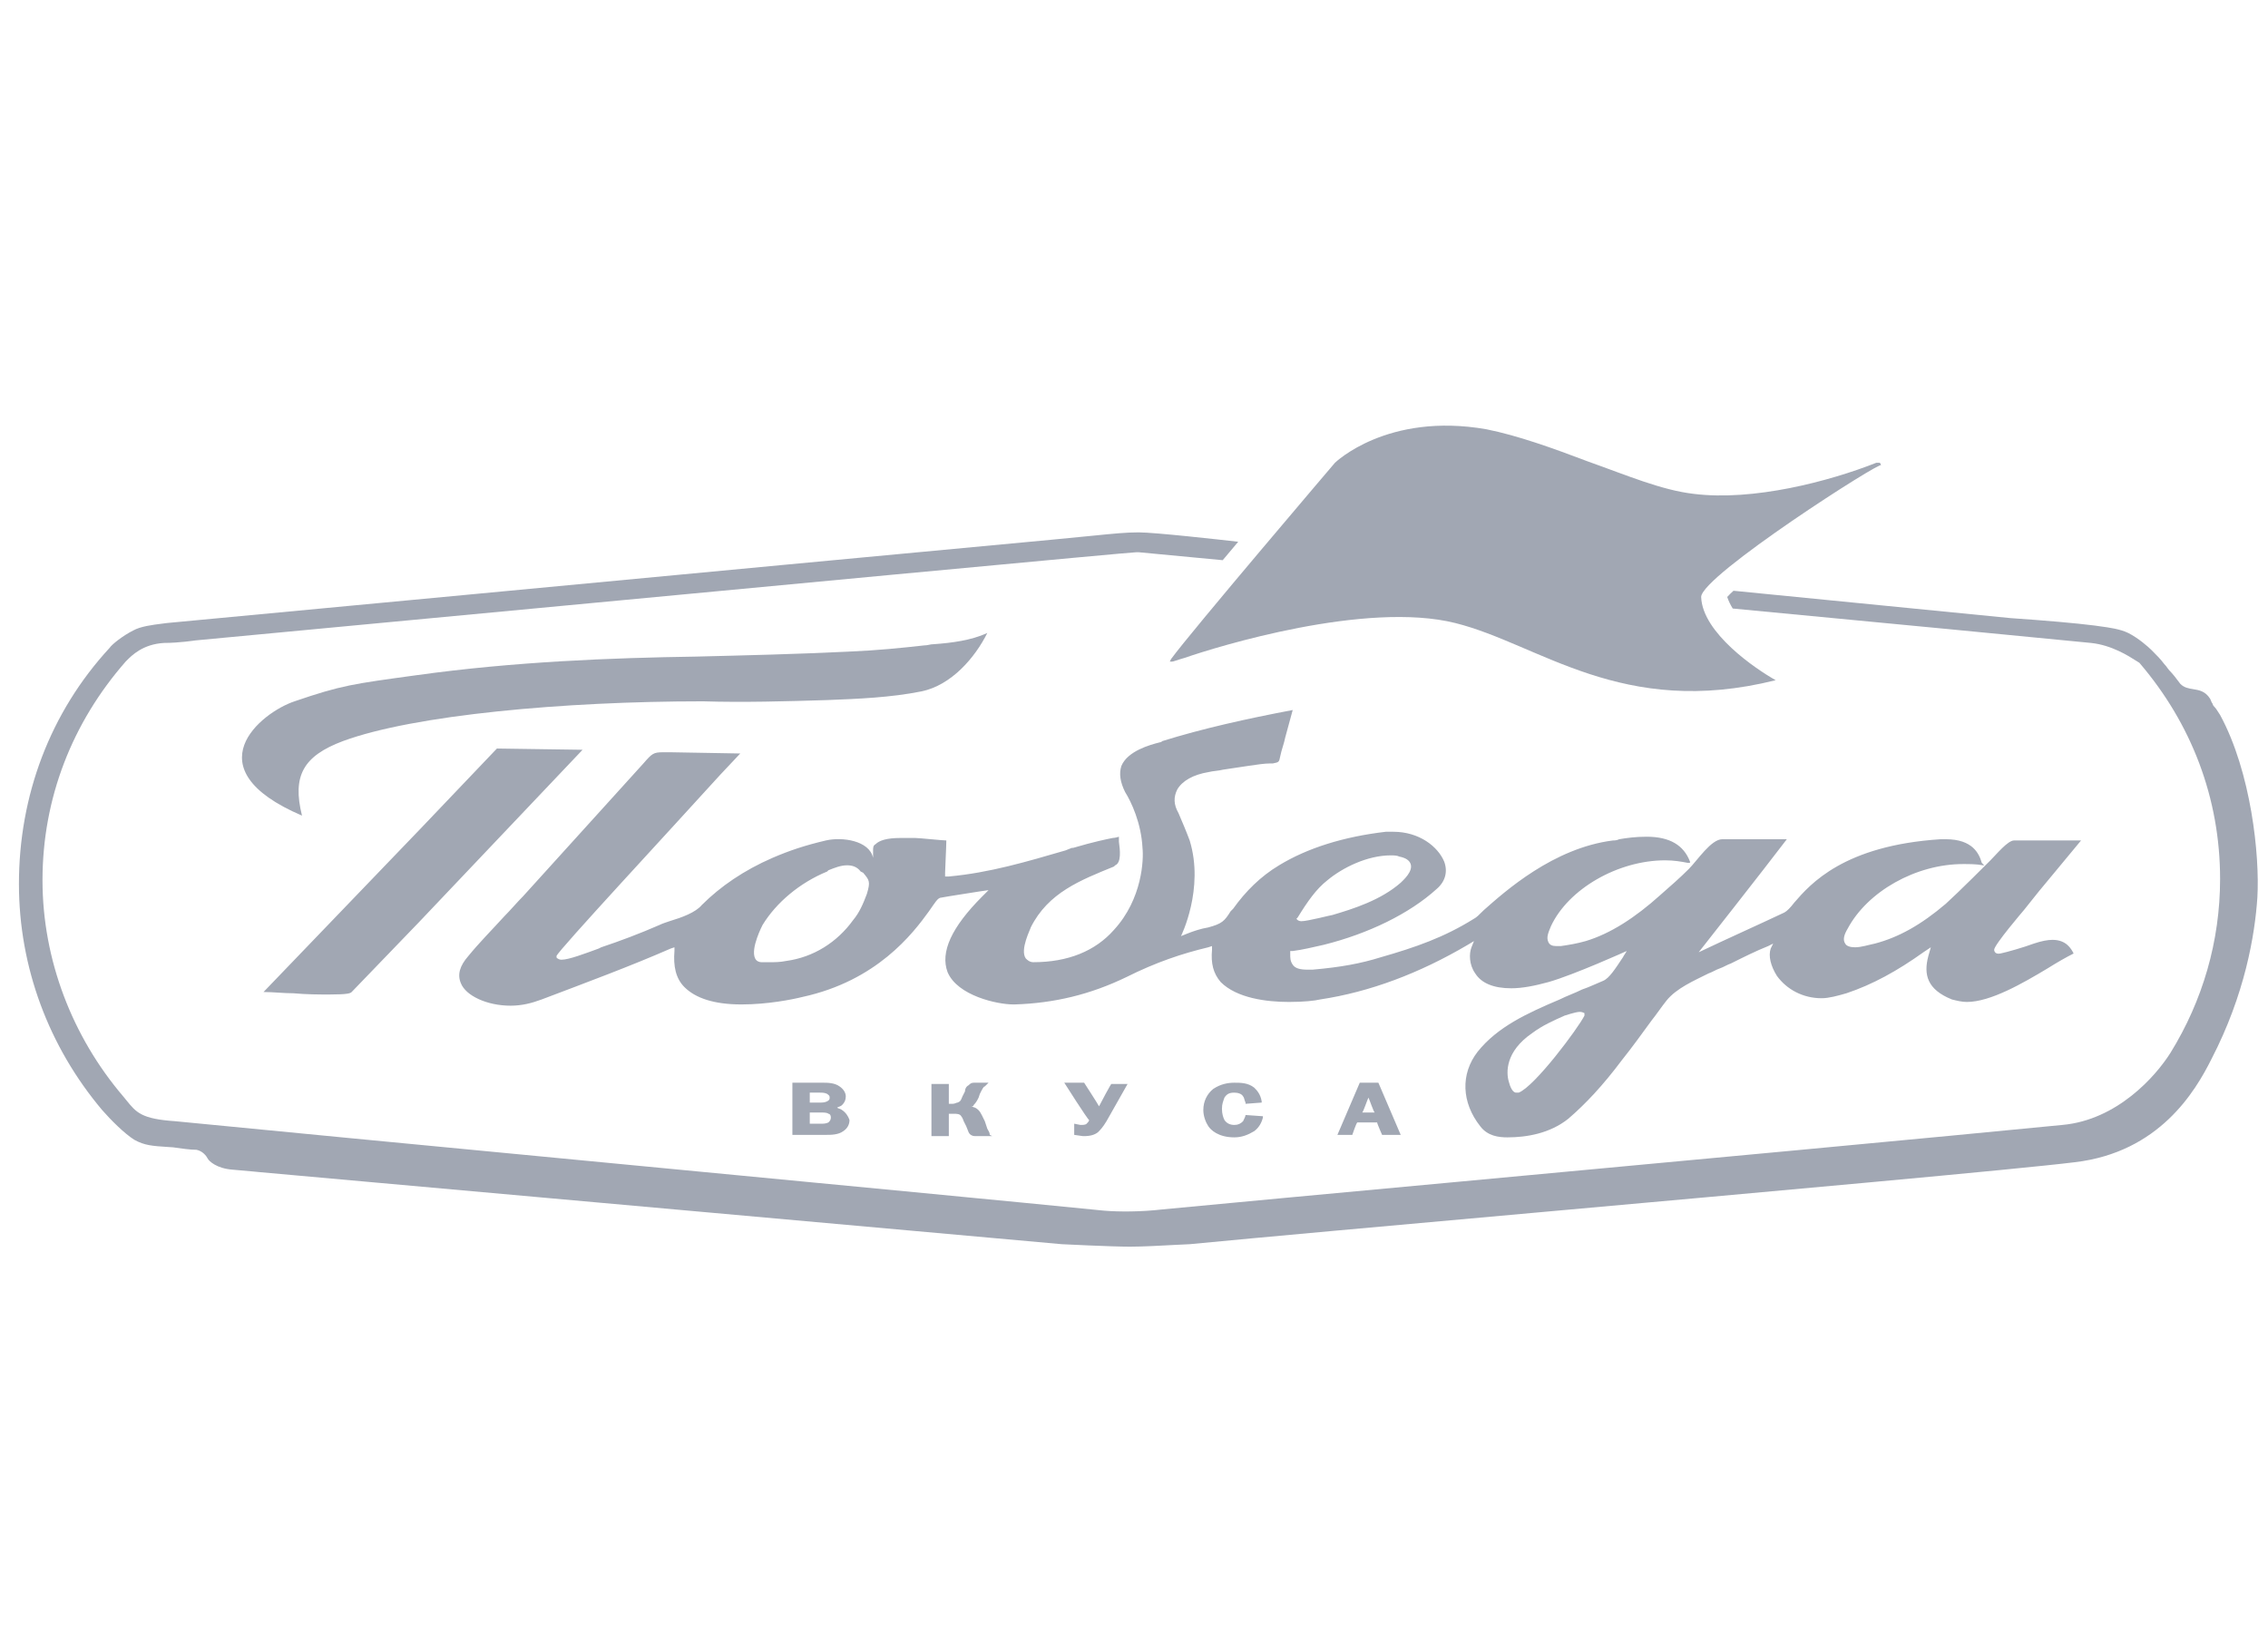 <svg width="138" height="100" viewBox="0 0 138 100" fill="none" xmlns="http://www.w3.org/2000/svg">
    <path d="M75.34 32.961C75.025 33.335 74.71 33.711 74.398 34.082C71.224 33.782 69.289 33.599 69.289 33.599H69.138C68.76 33.599 49.497 35.413 11.877 38.965C11.877 38.965 10.895 39.117 9.989 39.117C8.696 39.188 8.018 39.875 7.695 40.202L7.647 40.25C4.399 43.954 2.586 48.564 2.586 53.553C2.586 58.39 4.399 63.076 7.496 66.704C7.565 66.787 7.629 66.866 7.69 66.941C8.297 67.691 8.61 68.078 10.669 68.216C14.908 68.636 25.599 69.658 36.666 70.717L36.678 70.718C49.469 71.941 62.76 73.212 67.174 73.657C68.08 73.733 69.44 73.733 70.724 73.582C73.988 73.269 80.911 72.626 88.891 71.885C102.148 70.653 118.323 69.15 125.491 68.442C128.815 68.14 131.157 65.495 132.063 64.059C134.027 60.884 135.085 57.256 135.085 53.477C135.085 48.564 133.347 44.029 130.175 40.326C130.129 40.298 130.071 40.262 130.003 40.218C129.516 39.907 128.489 39.249 127.229 39.117C123.628 38.759 114.978 37.931 105.43 37.023C105.287 36.789 105.173 36.554 105.095 36.32C105.192 36.211 105.321 36.084 105.478 35.942L122.32 37.605C124.511 37.756 126.248 37.907 127.457 38.059C127.549 38.074 127.664 38.089 127.793 38.107C128.295 38.174 129.015 38.271 129.496 38.512C130.101 38.814 130.705 39.343 130.932 39.57C131.234 39.872 131.461 40.099 131.687 40.401C131.776 40.49 131.838 40.579 131.89 40.652C131.927 40.704 131.958 40.748 131.989 40.779C132.216 41.006 132.443 41.309 132.669 41.611C132.899 41.841 133.173 41.885 133.451 41.93C133.813 41.989 134.184 42.048 134.482 42.518C134.511 42.576 134.529 42.622 134.544 42.662C134.569 42.727 134.587 42.773 134.633 42.82C134.633 42.896 134.709 42.971 134.709 42.971C134.819 43.082 134.889 43.193 134.978 43.333C135.011 43.384 135.046 43.44 135.086 43.5C136.975 46.977 137.504 52.041 137.353 54.611C137.202 56.878 136.597 60.506 134.558 64.436C133.576 66.401 131.385 70.105 126.248 70.71C122.89 71.13 107.319 72.529 93.319 73.788C84.647 74.568 76.577 75.293 72.388 75.698C72.285 75.698 71.963 75.716 71.538 75.739C70.716 75.784 69.509 75.849 68.761 75.849C67.628 75.849 64.607 75.698 64.607 75.698L15.807 71.314C15.807 71.314 15.052 71.239 14.145 71.163C13.163 71.088 12.71 70.634 12.635 70.483C12.559 70.332 12.332 70.029 11.955 69.954C11.577 69.954 11.048 69.878 10.519 69.803C10.416 69.796 10.317 69.79 10.223 69.784C9.288 69.724 8.795 69.692 8.178 69.349C7.573 68.971 6.742 68.14 6.214 67.535C2.965 63.681 1.152 58.843 1.152 53.779C1.152 48.413 3.041 43.349 6.667 39.419C6.818 39.192 7.498 38.663 8.102 38.361C8.543 38.109 9.298 38.014 9.844 37.946C9.953 37.932 10.054 37.92 10.142 37.907C13.316 37.611 20.286 36.953 28.369 36.19C40.872 35.009 56.036 33.578 63.927 32.843C64.951 32.748 65.75 32.668 66.4 32.602C67.809 32.461 68.514 32.39 69.29 32.39C70.26 32.39 74.221 32.833 75.34 32.961Z" fill="#A1A7B3"/>
    <path d="M114.162 28.157C111.291 29.291 106.683 30.5 103.057 30.047C101.093 29.82 98.978 28.913 96.636 28.082C94.445 27.25 92.33 26.495 90.442 26.117C84.398 25.059 81.226 28.157 81.226 28.157C81.226 28.157 72.463 38.437 71.254 40.099L71.179 40.25H71.33C71.405 40.25 71.556 40.175 72.085 40.024C74.049 39.343 83.114 36.547 88.553 37.907C93.69 39.192 98.676 43.727 108.043 41.384C106.834 40.704 103.586 38.512 103.51 36.32C103.51 35.035 114.615 27.931 114.464 28.309L114.388 28.157H114.162Z" fill="#A1A7B3"/>
    <path d="M60.074 68.669L59.923 68.216L59.848 68.064C59.697 67.762 59.621 67.535 59.319 67.384C59.243 67.384 59.168 67.309 59.092 67.309C59.168 67.309 59.243 67.309 59.243 67.233C59.394 67.082 59.47 66.931 59.545 66.779L59.621 66.553C59.772 66.25 59.848 66.099 59.923 66.099L60.15 65.873H59.243C59.092 65.873 59.017 65.948 58.941 66.024C58.79 66.099 58.715 66.25 58.715 66.402L58.563 66.704C58.488 66.855 58.488 67.006 58.261 67.082C58.186 67.082 58.11 67.157 57.959 67.157H57.733V65.948H56.675V69.123H57.733V67.762H58.035C58.186 67.762 58.412 67.762 58.488 67.913C58.488 67.913 58.563 67.989 58.639 68.216L58.79 68.518L58.941 68.896C59.017 69.047 59.168 69.123 59.319 69.123H60.376L60.225 69.047C60.225 68.896 60.15 68.82 60.074 68.669ZM66.873 67.309C66.797 67.157 65.966 65.873 65.966 65.873H64.758C64.758 65.873 66.193 68.14 66.269 68.14C66.269 68.216 66.193 68.291 66.118 68.367C66.042 68.442 65.891 68.442 65.74 68.442L65.362 68.367V69.047L65.891 69.123C66.118 69.123 66.495 69.123 66.797 68.896C66.948 68.745 67.1 68.593 67.326 68.216L68.61 65.948H67.628C67.628 65.873 66.948 67.157 66.873 67.309ZM75.787 67.838C75.787 67.913 75.711 68.064 75.636 68.216C75.485 68.367 75.334 68.442 75.107 68.442C74.88 68.442 74.654 68.367 74.503 68.14C74.427 67.989 74.352 67.762 74.352 67.46C74.352 67.157 74.427 67.006 74.503 66.779C74.654 66.553 74.805 66.477 75.107 66.477C75.334 66.477 75.56 66.553 75.636 66.704C75.711 66.779 75.711 66.931 75.787 67.082V67.157L76.769 67.082V67.006C76.693 66.553 76.467 66.326 76.316 66.175C75.938 65.873 75.485 65.873 75.107 65.873C74.729 65.873 74.276 65.948 73.823 66.25C73.445 66.553 73.218 67.006 73.218 67.535C73.218 67.913 73.37 68.291 73.521 68.518C73.672 68.745 74.125 69.198 75.107 69.198C75.56 69.198 75.938 69.047 76.316 68.82C76.618 68.593 76.769 68.291 76.844 67.989V67.913L75.787 67.838ZM82.888 67.686C82.963 67.611 83.19 66.931 83.265 66.779C83.341 66.931 83.567 67.611 83.643 67.686H82.888ZM83.87 65.873H82.737L81.377 69.047H82.283C82.283 69.047 82.51 68.367 82.585 68.291H83.794C83.794 68.367 84.096 69.047 84.096 69.047H85.229L83.87 65.873ZM50.405 68.291C50.254 68.367 50.103 68.367 49.952 68.367H49.272V67.686H49.952C50.103 67.686 50.33 67.686 50.405 67.762C50.481 67.762 50.556 67.838 50.556 67.989C50.556 68.14 50.481 68.216 50.405 68.291ZM49.272 66.477H49.876C50.027 66.477 50.178 66.477 50.33 66.553C50.405 66.628 50.481 66.628 50.481 66.779C50.481 66.855 50.481 66.931 50.33 67.006C50.178 67.082 50.027 67.082 49.876 67.082H49.272V66.477ZM51.236 67.535C51.16 67.46 51.009 67.46 50.934 67.384C51.085 67.309 51.16 67.309 51.236 67.233C51.387 67.082 51.463 66.931 51.463 66.704C51.463 66.477 51.312 66.25 51.085 66.099C50.783 65.873 50.33 65.873 50.103 65.873H48.214V69.047H50.254C50.556 69.047 51.009 69.047 51.312 68.82C51.538 68.669 51.689 68.442 51.689 68.14C51.614 67.913 51.463 67.686 51.236 67.535Z" fill="#A1A7B3"/>
    <path d="M91.726 69.198C91.197 69.198 90.517 69.123 90.064 68.518C88.931 67.082 88.855 65.343 89.913 63.983C91.122 62.471 92.935 61.64 94.899 60.809C95.352 60.582 95.805 60.431 96.258 60.204C96.712 60.053 97.165 59.826 97.543 59.675C97.92 59.524 98.298 58.919 98.751 58.239C98.827 58.088 98.902 58.012 98.978 57.861C98.978 57.861 95.805 59.297 94.219 59.75C93.388 59.977 92.632 60.128 91.953 60.128C90.895 60.128 90.14 59.826 89.762 59.221C89.384 58.692 89.384 58.012 89.535 57.634L89.686 57.256L89.309 57.483C86.362 59.221 83.341 60.355 80.319 60.809C80.017 60.884 79.337 60.96 78.431 60.96C77.071 60.96 75.258 60.733 74.276 59.75C73.823 59.221 73.672 58.617 73.747 57.785V57.559L73.521 57.634C71.934 58.012 70.348 58.541 68.535 59.448C66.344 60.506 64.153 61.035 61.736 61.111H61.661C60.679 61.111 58.261 60.582 57.657 59.146C57.204 57.937 57.884 56.425 59.772 54.535L60.15 54.157L59.621 54.233C59.168 54.309 57.657 54.535 57.279 54.611C57.053 54.611 56.902 54.913 56.524 55.442C55.542 56.803 53.351 59.675 48.819 60.657C48.214 60.809 46.703 61.111 45.117 61.111C43.455 61.111 42.322 60.733 41.642 60.053C41.114 59.524 40.962 58.768 41.038 57.861V57.634L40.811 57.71C38.394 58.768 35.75 59.75 32.955 60.809C32.351 61.035 31.746 61.187 31.067 61.187C29.631 61.187 28.347 60.582 28.045 59.826C27.818 59.297 27.969 58.768 28.498 58.163C29.178 57.332 29.933 56.576 30.689 55.745C31.067 55.367 31.444 54.913 31.822 54.535L39.149 46.448C39.678 45.843 39.754 45.768 40.358 45.768C40.434 45.768 40.585 45.768 40.736 45.768H40.811L45.042 45.843L43.833 47.128C40.887 50.378 33.937 57.861 33.862 58.163C33.862 58.239 33.862 58.314 33.937 58.314C34.013 58.39 34.164 58.39 34.164 58.39C34.617 58.39 35.599 58.012 36.43 57.71L36.581 57.634C37.714 57.256 38.923 56.803 40.132 56.274C40.283 56.198 40.509 56.123 40.736 56.047C41.491 55.82 42.322 55.518 42.7 55.064C43.833 53.931 45.268 52.948 47.006 52.192C48.063 51.739 48.97 51.437 50.254 51.134C51.236 50.907 52.898 51.134 53.124 52.192C53.124 51.965 53.124 51.739 53.124 51.739C53.124 51.588 53.124 51.437 53.276 51.361C53.502 51.134 53.956 50.983 54.786 50.983C55.089 50.983 55.466 50.983 55.693 50.983C55.919 50.983 57.355 51.134 57.581 51.134C57.581 51.512 57.506 52.873 57.506 53.099V53.326H57.733C60.225 53.099 62.492 52.419 64.833 51.739L65.211 51.588H65.287C66.571 51.21 67.326 51.059 67.704 50.983C67.855 50.983 68.082 50.907 68.082 50.907C68.082 50.983 68.082 51.134 68.082 51.21C68.157 51.739 68.233 52.495 67.855 52.646L67.779 52.721C65.74 53.553 63.776 54.309 62.718 56.425C62.718 56.5 62.038 57.785 62.416 58.314C62.492 58.39 62.643 58.541 62.869 58.541C64.984 58.541 66.646 57.861 67.779 56.576C69.517 54.687 69.592 52.268 69.517 51.588C69.441 50.076 68.837 48.791 68.459 48.187C68.157 47.582 68.082 47.053 68.233 46.599C68.61 45.692 69.97 45.314 70.575 45.163C70.65 45.163 70.726 45.088 70.726 45.088C73.143 44.332 75.862 43.727 78.657 43.198C78.506 43.727 78.355 44.332 78.204 44.861C78.129 45.239 77.978 45.617 77.902 45.995C77.826 46.373 77.826 46.373 77.449 46.448H77.298C76.92 46.448 76.467 46.524 75.938 46.599C75.409 46.675 74.956 46.75 74.427 46.826C74.125 46.902 73.823 46.902 73.521 46.977C72.614 47.128 71.934 47.506 71.632 48.035C71.405 48.489 71.405 48.942 71.708 49.471C71.934 50 72.161 50.529 72.388 51.134C73.294 54.082 71.859 56.954 71.859 56.954L72.236 56.803C72.614 56.652 73.067 56.5 73.521 56.425C74.352 56.198 74.503 56.047 74.88 55.442L75.031 55.291C75.787 54.233 76.693 53.326 77.826 52.646C79.564 51.588 81.754 50.907 84.323 50.605C84.474 50.605 84.625 50.605 84.776 50.605C86.362 50.605 87.496 51.512 87.873 52.419C88.1 53.024 87.949 53.628 87.42 54.082C85.758 55.593 83.265 56.803 80.546 57.483C79.866 57.634 79.262 57.785 78.657 57.861H78.506V58.012C78.506 58.314 78.506 58.465 78.657 58.692C78.808 58.919 79.111 58.995 79.564 58.995C79.639 58.995 79.79 58.995 79.866 58.995C81.603 58.843 82.812 58.617 84.021 58.239C86.136 57.634 87.873 57.029 89.686 55.896C89.837 55.82 89.989 55.669 90.291 55.367C91.575 54.233 94.521 51.588 98.147 51.134C98.222 51.134 98.374 51.134 98.525 51.059C98.978 50.983 99.507 50.907 100.187 50.907C101.622 50.907 102.453 51.437 102.83 52.419V52.495H102.679C102.302 52.419 101.848 52.343 101.32 52.343C98.449 52.343 95.427 54.082 94.37 56.349C94.219 56.727 94.068 57.029 94.219 57.332C94.294 57.483 94.445 57.559 94.672 57.559C94.748 57.559 94.823 57.559 94.974 57.559C95.503 57.483 95.956 57.407 96.485 57.256C97.996 56.803 99.507 55.82 101.017 54.46C101.622 53.931 102.226 53.402 102.755 52.873C103.284 52.343 104.115 51.059 104.795 51.059H108.723C107.287 52.948 103.359 57.937 103.359 57.937C104.946 57.181 107.136 56.198 108.572 55.518C108.723 55.442 108.949 55.215 109.176 54.913C110.158 53.779 112.198 51.437 118.09 51.059C118.165 51.059 118.241 51.059 118.392 51.059C120.054 51.059 120.432 51.965 120.583 52.495L120.734 52.646H120.658C120.28 52.57 119.827 52.57 119.449 52.57C116.579 52.57 113.633 54.233 112.424 56.5C112.198 56.878 112.122 57.181 112.273 57.407C112.349 57.559 112.575 57.634 112.877 57.634C113.255 57.634 113.708 57.483 114.086 57.407C115.521 57.029 116.881 56.274 118.392 54.989C119.147 54.309 121.036 52.419 121.111 52.343C121.489 51.965 122.169 51.134 122.547 51.134C122.849 51.134 123 51.134 123.227 51.134H126.626L124.057 54.233L123.151 55.367C123.151 55.367 121.338 57.483 121.338 57.785C121.338 57.785 121.338 58.088 121.716 58.012C122.093 57.937 123.151 57.634 123.755 57.407C124.209 57.256 124.586 57.181 124.888 57.181C125.719 57.181 126.022 57.71 126.173 58.012C125.719 58.239 125.191 58.541 124.586 58.919C123.075 59.826 121.111 60.96 119.676 60.96C119.374 60.96 119.072 60.884 118.77 60.809C117.259 60.204 117.032 59.297 117.334 58.163L117.485 57.634L117.032 57.937C115.446 59.07 113.935 59.902 112.349 60.431C111.82 60.582 111.291 60.733 110.838 60.733C109.705 60.733 108.723 60.204 108.118 59.373C107.741 58.768 107.59 58.163 107.741 57.71L107.892 57.407L107.59 57.559C106.834 57.861 106.079 58.239 105.323 58.617C105.097 58.692 104.87 58.843 104.643 58.919C104.417 58.995 104.19 59.146 103.964 59.221C103.057 59.675 102 60.128 101.395 60.884C101.093 61.262 100.791 61.715 100.489 62.093C99.884 62.925 99.28 63.756 98.676 64.512C97.543 66.024 96.485 67.157 95.427 68.064C94.294 68.972 92.859 69.198 91.726 69.198ZM96.107 61.564C95.881 61.564 95.201 61.791 95.201 61.791C94.521 62.093 93.841 62.396 93.237 62.849C91.575 63.983 91.65 65.268 91.802 65.797C91.877 66.099 92.028 66.477 92.255 66.477H92.406C93.388 66.099 96.032 62.547 96.409 61.791C96.409 61.791 96.409 61.715 96.409 61.64C96.258 61.564 96.183 61.564 96.107 61.564ZM51.538 52.646C51.16 52.646 50.783 52.797 50.405 52.948L50.33 53.024C48.668 53.704 47.232 54.913 46.401 56.274C46.401 56.274 45.646 57.71 45.948 58.314C46.024 58.465 46.175 58.541 46.326 58.541C46.477 58.541 46.703 58.541 46.855 58.541C47.157 58.541 47.459 58.541 47.837 58.465C49.499 58.239 50.934 57.332 51.916 55.971C52.294 55.518 52.52 54.989 52.747 54.384C52.973 53.628 52.898 53.553 52.52 53.099L52.369 53.024C52.142 52.721 51.84 52.646 51.538 52.646ZM84.625 52.041C83.19 52.041 81.679 52.797 80.772 53.553C80.093 54.082 79.564 54.838 78.96 55.82L78.884 55.896C78.884 55.896 78.96 56.047 79.186 56.047C79.564 56.047 80.999 55.669 81.075 55.669C82.359 55.291 84.021 54.762 85.229 53.704C85.38 53.553 85.985 53.024 85.834 52.57C85.758 52.343 85.532 52.192 85.154 52.117C85.003 52.041 84.776 52.041 84.625 52.041ZM20.038 60.506C19.433 60.506 18.678 60.506 17.847 60.431C17.243 60.431 16.638 60.355 16.034 60.355L25.552 50.454L30.236 45.541L35.448 45.617L25.477 56.123L21.397 60.355C21.322 60.431 21.171 60.506 20.038 60.506ZM18.376 49.623C11.652 46.75 15.883 43.349 17.922 42.669C20.793 41.687 21.473 41.611 25.325 41.082C31.293 40.25 37.261 40.024 42.322 39.948C45.344 39.873 48.517 39.797 51.614 39.646C53.427 39.57 54.862 39.419 56.222 39.268C56.448 39.268 56.599 39.192 56.826 39.192C57.884 39.117 59.092 38.965 60.074 38.512C59.319 40.024 57.884 41.687 56.071 42.064C54.182 42.442 52.218 42.518 50.33 42.593C47.837 42.669 45.268 42.745 42.775 42.669C34.315 42.669 25.174 43.5 20.869 45.088C18.451 45.995 17.771 47.204 18.376 49.623Z" fill="#A1A7B3"/>
</svg>
